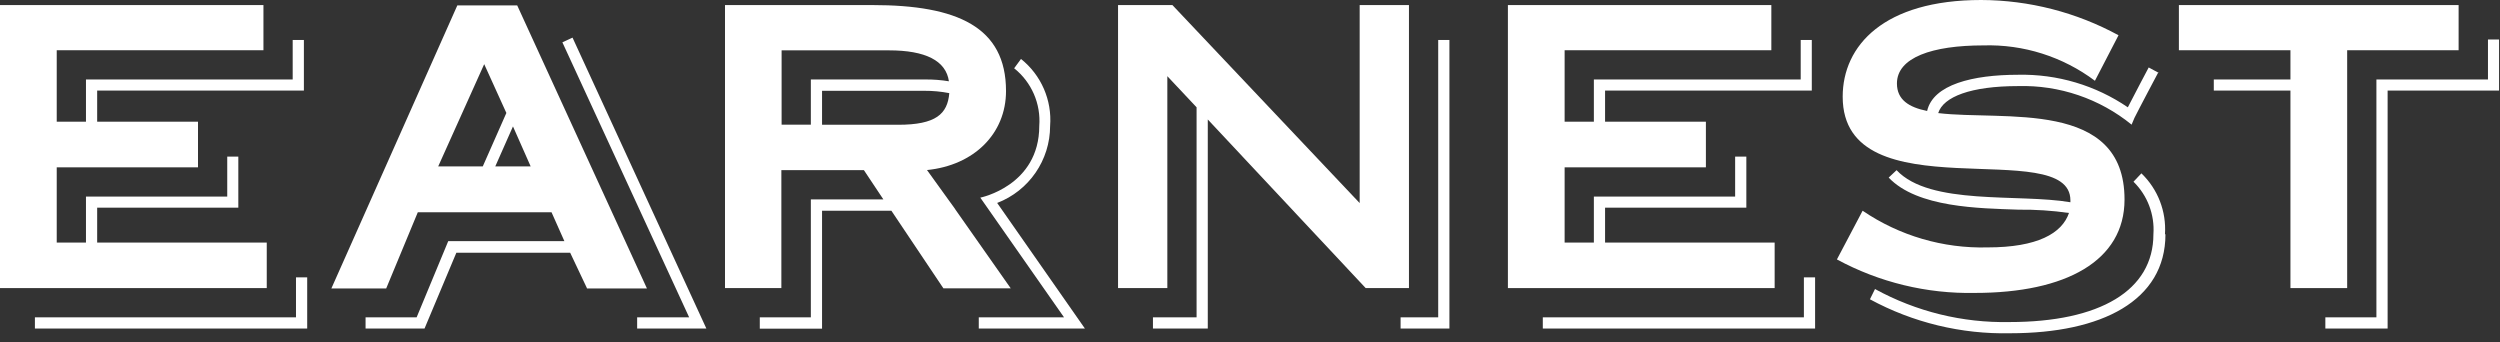 <?xml version="1.0" encoding="UTF-8"?> <svg xmlns="http://www.w3.org/2000/svg" xmlns:xlink="http://www.w3.org/1999/xlink" width="212px" height="29px" viewBox="0 0 212 29" version="1.1"><rect x="0" y="0" width="212" height="29" fill="#333333" stroke="none"/><title>icon-logo-darkblue</title><g id="Page-1" stroke="none" stroke-width="1" fill="none" fill-rule="evenodd"><g id="icon-logo-darkblue" fill="#FFFFFF" fill-rule="nonzero"><polygon id="Path" points="25.77 7.68 25.77 3.39 24.82 3.39 24.82 6.74 7.29 6.74 7.29 10.32 4.81 10.32 4.81 4.26 22.34 4.26 22.34 0.43 0 0.43 0 24.43 22.62 24.43 22.62 20.57 8.24 20.57 8.24 17.61 20.21 17.61 20.21 13.28 19.27 13.28 19.27 16.67 7.29 16.67 7.29 20.57 4.81 20.57 4.81 14.19 16.79 14.19 16.79 10.32 8.24 10.32 8.24 7.68"></polygon><polygon id="Path" points="26.05 27.86 26.05 23.52 25.1 23.52 25.1 26.91 2.96 26.91 2.96 27.86"></polygon><polygon id="Path" points="59.9 27.86 48.55 3.19 47.69 3.59 58.44 26.91 54.03 26.91 54.03 27.86"></polygon><path d="M49.77,24.43 L48.35,21.43 L38.7,21.43 L36,27.86 L31,27.86 L31,26.91 L35.33,26.91 L38.01,20.45 L47.86,20.45 L46.77,18 L35.43,18 L32.75,24.46 L28.1,24.46 L38.78,0.46 L43.86,0.46 L54.86,24.46 L49.77,24.46 L49.77,24.43 Z M43.5,10.72 L42,14.11 L45,14.11 L43.5,10.72 Z M41.06,5.44 L37.16,14.11 L40.94,14.11 L42.94,9.58 L41.06,5.44 Z" id="Shape"></path><path d="M84.56,17.21 C87.263,16.172 89.048,13.576 89.05,10.68 C89.22,8.494 88.294,6.367 86.58,5 L86,5.79 C87.476,6.967 88.273,8.798 88.13,10.68 C88.13,15.76 83.13,16.76 83.13,16.76 L90.23,26.91 L83,26.91 L83,27.86 L92,27.86 L84.56,17.21 Z" id="Path"></path><path d="M80.47,17 C80.82,17.46 81.06,17.83 81.06,17.83 L85.71,24.45 L80,24.45 L75.59,17.87 L69.71,17.87 L69.71,27.87 L64.43,27.87 L64.43,26.91 L68.76,26.91 L68.76,16.91 L74.91,16.91 L73.26,14.43 L66.26,14.43 L66.26,24.43 L61.48,24.43 L61.48,0.43 L74,0.43 C81.17,0.43 85.31,2.28 85.31,7.72 C85.31,11.34 82.59,14.02 78.61,14.42 L80.47,17 M80.47,6.91 C80.23,5.14 78.47,4.27 75.39,4.27 L66.28,4.27 L66.28,10.57 L68.76,10.57 L68.76,6.74 L78.38,6.74 C79.093,6.728 79.806,6.782 80.51,6.9 M80.51,7.9 C79.808,7.763 79.095,7.696 78.38,7.7 L69.71,7.7 L69.71,10.58 L76.17,10.58 C79.36,10.58 80.35,9.67 80.5,7.9" id="Shape"></path><polygon id="Path" points="122.91 27.86 122.91 3.39 121.96 3.39 121.96 26.91 118.77 26.91 118.77 27.86"></polygon><polygon id="Path" points="119.48 24.43 119.48 0.43 115.3 0.43 115.3 17.22 99.42 0.43 94.81 0.43 94.81 24.43 98.99 24.43 98.99 6.46 101.47 9.1 101.47 26.91 97.77 26.91 97.77 27.86 102.42 27.86 102.42 10.13 115.81 24.43"></polygon><polygon id="Path" points="153.64 7.68 153.64 3.39 152.7 3.39 152.7 6.74 135.16 6.74 135.16 10.32 132.68 10.32 132.68 4.26 150.21 4.26 150.21 0.43 127.87 0.43 127.87 24.43 150.49 24.43 150.49 20.57 136.11 20.57 136.11 17.61 148.09 17.61 148.09 13.28 147.14 13.28 147.14 16.67 135.16 16.67 135.16 20.57 132.68 20.57 132.68 14.19 144.66 14.19 144.66 10.32 136.11 10.32 136.11 7.68"></polygon><polygon id="Path" points="153.92 27.86 153.92 23.52 152.97 23.52 152.97 26.91 130.83 26.91 130.83 27.86"></polygon><path d="M183.08,6.19 L182.21,5.72 C182.21,5.72 181,8 180.44,9.1 C177.703,7.234 174.452,6.269 171.14,6.34 C167.28,6.34 163.93,7.17 163.42,9.41 C161.88,9.1 160.86,8.46 160.86,7.08 C160.86,4.87 163.86,3.85 168.19,3.85 C171.592,3.748 174.928,4.806 177.65,6.85 C178.01,6.14 179.65,2.99 179.65,2.99 C176.075,1.042 172.071,0.015 168,0 C159.76,0 156.26,3.86 156.26,8.2 C156.26,18.2 175.57,11.39 175.57,16.99 L175.57,17.15 C171.16,16.4 163.67,17.46 160.83,14.43 L160.16,15.06 C162.6,17.62 167.84,17.66 171.16,17.78 C172.595,17.764 174.029,17.857 175.45,18.06 C174.86,19.79 172.77,20.98 168.55,20.98 C164.778,21.08 161.07,19.992 157.95,17.87 C157.35,19 155.77,22 155.77,22 C159.359,23.942 163.39,24.921 167.47,24.84 C175.19,24.84 180.16,22.12 180.16,16.92 C180.16,8.37 169.91,10.26 164.36,9.59 C164.79,8.21 167.12,7.3 171.14,7.3 C174.635,7.204 178.048,8.364 180.76,10.57 L181,10 C181.35,9.29 183,6.18 183,6.18" id="Path"></path><path d="M183.59,19.86 C183.717,17.929 182.985,16.041 181.59,14.7 L180.92,15.41 C182.108,16.574 182.725,18.201 182.61,19.86 C182.61,24.63 178.08,27.31 170.4,27.31 C166.421,27.389 162.49,26.423 159,24.51 L158.57,25.38 C162.219,27.358 166.32,28.351 170.47,28.26 C178.23,28.26 183.63,25.5 183.63,19.87" id="Path"></path><polygon id="Path" points="211.92 7.68 211.92 3.35 210.98 3.35 210.98 6.74 201.52 6.74 201.52 26.91 197.19 26.91 197.19 27.86 202.47 27.86 202.47 7.68"></polygon><polygon id="Path" points="208.49 4.26 208.49 0.43 184.77 0.43 184.77 4.26 194.23 4.26 194.23 6.74 187.73 6.74 187.73 7.68 194.23 7.68 194.23 24.43 199.04 24.43 199.04 4.26"></polygon></g></g></svg> 